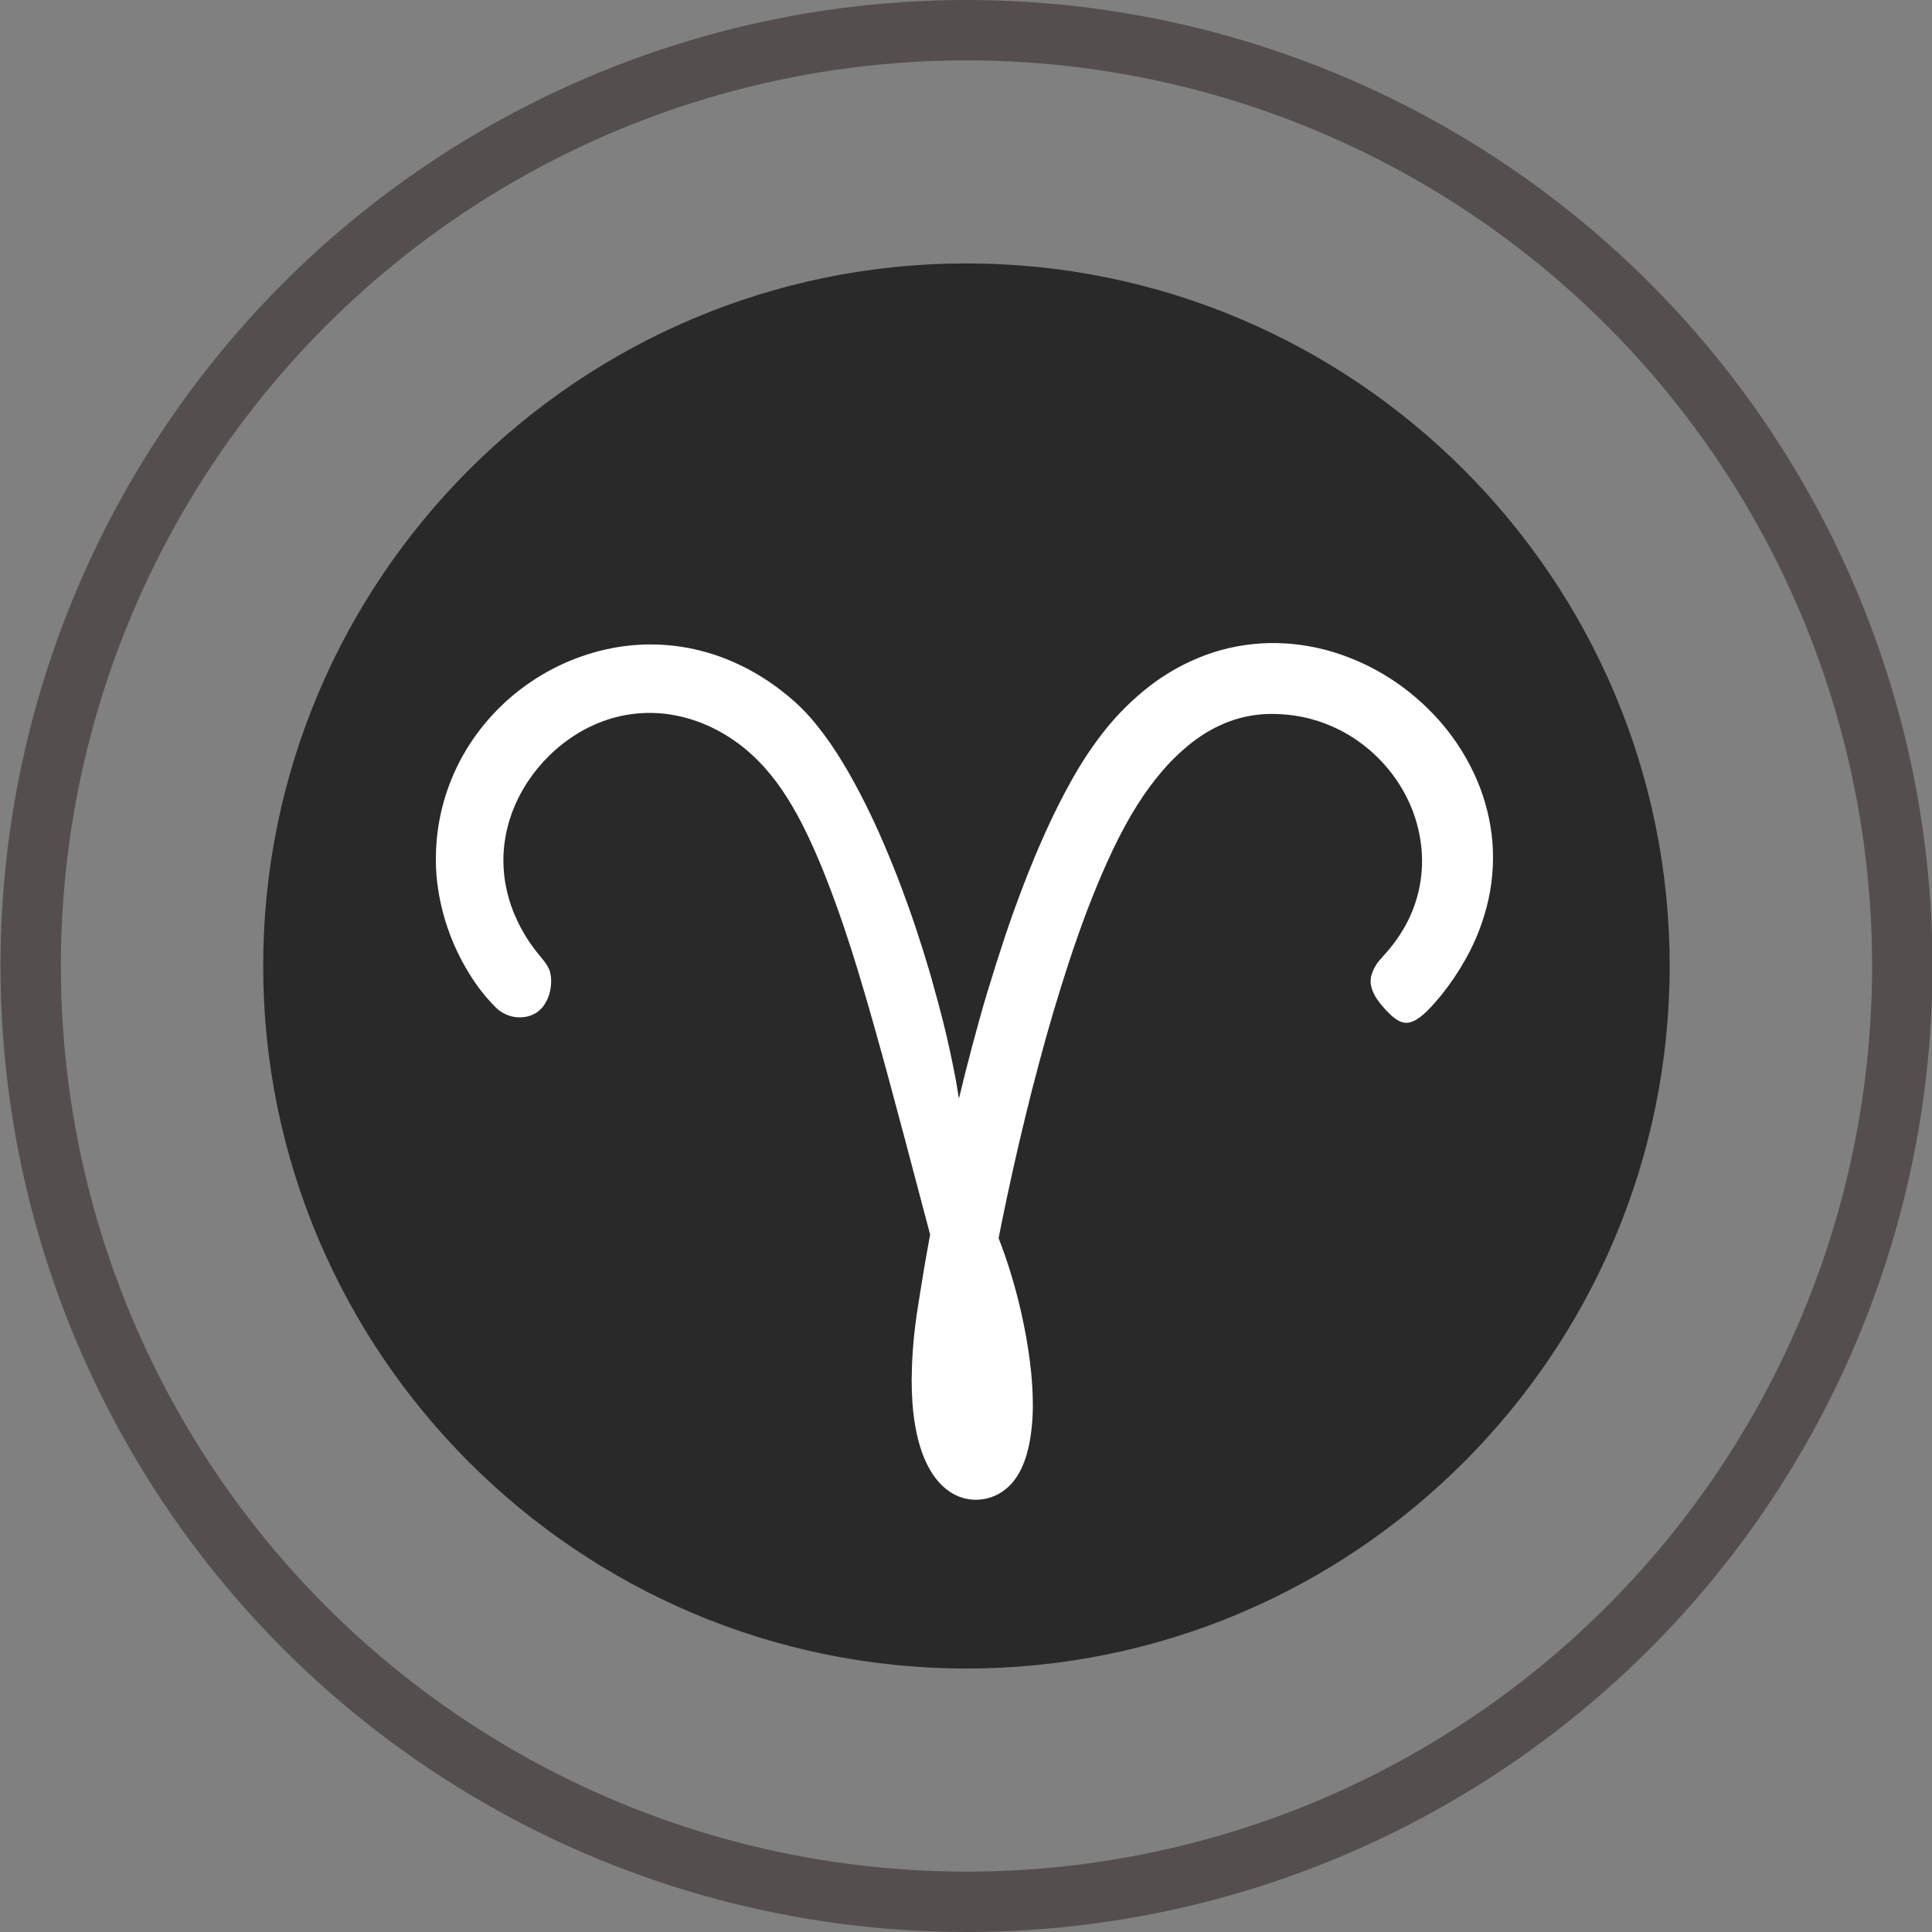 <svg width="32" height="32" viewBox="0 0 32 32" fill="none" xmlns="http://www.w3.org/2000/svg">
<rect x="0" y="0" width="32" height="32" fill="#808080" stroke="none"/>
<path d="M27.655 15.999C27.655 22.416 22.432 27.636 16.007 27.636C9.583 27.636 4.359 22.416 4.359 15.999C4.359 9.583 9.583 4.363 16.007 4.363C22.432 4.363 27.655 9.583 27.655 15.999Z" fill="#292929"/>
<path d="M24.707 13.825C24.663 13.47 24.563 13.125 24.41 12.802C24.259 12.483 24.064 12.188 23.829 11.924C23.596 11.663 23.329 11.433 23.035 11.243C22.738 11.051 22.417 10.902 22.079 10.799C21.736 10.695 21.379 10.645 21.021 10.651C20.66 10.659 20.303 10.726 19.964 10.851C19.629 10.976 19.316 11.151 19.033 11.37C18.76 11.583 18.513 11.828 18.297 12.099C18.198 12.225 18.101 12.358 18.007 12.499C17.964 12.563 17.922 12.629 17.881 12.697C17.84 12.764 17.794 12.844 17.751 12.92C17.602 13.185 17.457 13.473 17.319 13.778C17.193 14.056 17.072 14.348 16.955 14.652C16.845 14.938 16.739 15.232 16.638 15.536C16.541 15.827 16.447 16.125 16.356 16.426C16.265 16.727 16.184 17.021 16.104 17.322C16.026 17.613 15.952 17.905 15.883 18.197C15.858 18.032 15.827 17.854 15.788 17.665C15.756 17.505 15.72 17.336 15.679 17.161C15.638 16.986 15.591 16.796 15.538 16.605C15.494 16.438 15.444 16.268 15.397 16.095C15.327 15.86 15.252 15.62 15.172 15.38C15.094 15.145 15.011 14.913 14.924 14.682C14.837 14.451 14.743 14.218 14.646 13.992C14.546 13.757 14.441 13.53 14.332 13.312C14.214 13.077 14.092 12.851 13.966 12.643C13.831 12.416 13.68 12.199 13.514 11.993C13.408 11.862 13.293 11.74 13.168 11.627C13.083 11.551 12.996 11.48 12.909 11.414C12.688 11.246 12.45 11.103 12.198 10.988C11.943 10.87 11.674 10.785 11.398 10.732C11.121 10.68 10.838 10.663 10.556 10.681C10.275 10.7 9.999 10.753 9.731 10.839C9.466 10.923 9.211 11.037 8.972 11.18C8.732 11.323 8.51 11.492 8.309 11.685C8.106 11.88 7.928 12.097 7.776 12.332C7.472 12.805 7.286 13.343 7.234 13.902C7.224 14.012 7.219 14.124 7.219 14.237C7.219 14.405 7.232 14.571 7.258 14.737C7.344 15.294 7.557 15.824 7.878 16.288C7.977 16.43 8.088 16.563 8.21 16.685C8.292 16.767 8.397 16.821 8.511 16.842C8.604 16.859 8.699 16.851 8.787 16.821C8.808 16.813 8.828 16.805 8.848 16.794C8.867 16.785 8.885 16.773 8.902 16.761C8.918 16.749 8.934 16.736 8.949 16.721C8.963 16.708 8.977 16.693 8.99 16.677C9.012 16.65 9.031 16.62 9.047 16.589C9.064 16.559 9.077 16.527 9.089 16.495C9.1 16.462 9.108 16.429 9.115 16.396C9.121 16.363 9.125 16.331 9.127 16.298C9.133 16.231 9.127 16.163 9.11 16.099C9.067 15.947 8.949 15.864 8.786 15.628C8.772 15.608 8.757 15.586 8.742 15.563C8.655 15.429 8.58 15.286 8.518 15.138C8.445 14.963 8.394 14.779 8.364 14.592C8.335 14.402 8.33 14.208 8.35 14.017C8.371 13.826 8.415 13.638 8.482 13.457C8.549 13.279 8.635 13.108 8.74 12.949C8.844 12.791 8.965 12.645 9.1 12.513C9.236 12.379 9.387 12.261 9.549 12.16C9.687 12.074 9.834 12.002 9.986 11.946C10.015 11.935 10.044 11.925 10.073 11.916C10.434 11.8 10.818 11.777 11.19 11.85C11.376 11.886 11.558 11.944 11.731 12.022C11.909 12.102 12.077 12.202 12.234 12.318C12.346 12.402 12.452 12.494 12.55 12.593C12.586 12.628 12.621 12.666 12.657 12.705C12.798 12.863 12.926 13.033 13.038 13.213C13.157 13.403 13.265 13.6 13.362 13.803C13.452 13.991 13.544 14.197 13.639 14.432C13.718 14.629 13.8 14.845 13.884 15.082C13.946 15.256 14.009 15.442 14.072 15.64C14.084 15.674 14.094 15.708 14.106 15.743C14.171 15.948 14.239 16.168 14.307 16.401C14.365 16.596 14.424 16.801 14.484 17.016C14.563 17.295 14.645 17.591 14.73 17.906C14.81 18.203 14.894 18.516 14.982 18.846C15.113 19.34 15.255 19.874 15.406 20.449C15.374 20.619 15.345 20.786 15.316 20.95C15.266 21.244 15.222 21.527 15.18 21.796C15.177 21.823 15.173 21.848 15.17 21.875C15.126 22.198 15.103 22.524 15.1 22.85C15.1 22.981 15.104 23.105 15.112 23.221C15.123 23.393 15.146 23.565 15.181 23.734C15.322 24.397 15.629 24.716 15.947 24.81C16.062 24.843 16.184 24.85 16.302 24.828C16.419 24.807 16.531 24.759 16.627 24.688C16.885 24.5 17.004 24.171 17.059 23.857C17.096 23.636 17.112 23.412 17.106 23.189C17.104 23.04 17.094 22.886 17.079 22.73C17.065 22.589 17.047 22.45 17.024 22.31C17.007 22.194 16.985 22.078 16.962 21.963C16.906 21.681 16.838 21.41 16.762 21.156C16.692 20.921 16.616 20.7 16.54 20.509C16.556 20.426 16.574 20.34 16.591 20.252C16.647 19.976 16.71 19.68 16.779 19.37C16.842 19.088 16.91 18.793 16.984 18.493C17.053 18.207 17.127 17.915 17.206 17.622C17.284 17.328 17.363 17.046 17.448 16.759C17.533 16.473 17.622 16.187 17.714 15.908C17.808 15.622 17.907 15.344 18.009 15.073C18.118 14.791 18.229 14.518 18.345 14.264C18.462 14.002 18.593 13.746 18.736 13.498C18.803 13.386 18.87 13.279 18.937 13.181C19.025 13.053 19.116 12.932 19.21 12.819C19.371 12.623 19.553 12.446 19.752 12.291C19.94 12.145 20.148 12.029 20.371 11.946C20.588 11.867 20.818 11.826 21.049 11.825H21.066C21.294 11.825 21.521 11.855 21.741 11.916C21.974 11.982 22.196 12.081 22.4 12.211C22.608 12.344 22.796 12.507 22.957 12.694C23.117 12.879 23.249 13.087 23.349 13.31C23.445 13.526 23.508 13.755 23.537 13.989C23.594 14.452 23.504 14.921 23.279 15.329C23.18 15.507 23.06 15.673 22.922 15.822C22.892 15.855 22.865 15.886 22.84 15.916C22.782 15.986 22.739 16.068 22.714 16.156C22.704 16.197 22.7 16.239 22.703 16.281C22.707 16.326 22.718 16.37 22.735 16.412C22.755 16.461 22.78 16.508 22.81 16.553C22.847 16.607 22.888 16.658 22.933 16.706L22.952 16.727C22.983 16.758 23.012 16.788 23.039 16.814C23.071 16.844 23.105 16.87 23.142 16.893C23.173 16.913 23.207 16.927 23.243 16.935C23.277 16.943 23.312 16.943 23.346 16.935C23.435 16.916 23.534 16.849 23.658 16.724C23.724 16.658 23.796 16.576 23.878 16.476C24.026 16.291 24.158 16.094 24.274 15.888C24.449 15.578 24.577 15.243 24.654 14.896C24.731 14.544 24.749 14.182 24.707 13.825Z" fill="white"/>
<circle cx="16.008" cy="16" r="15.5" stroke="#544E4E"/>
</svg>
